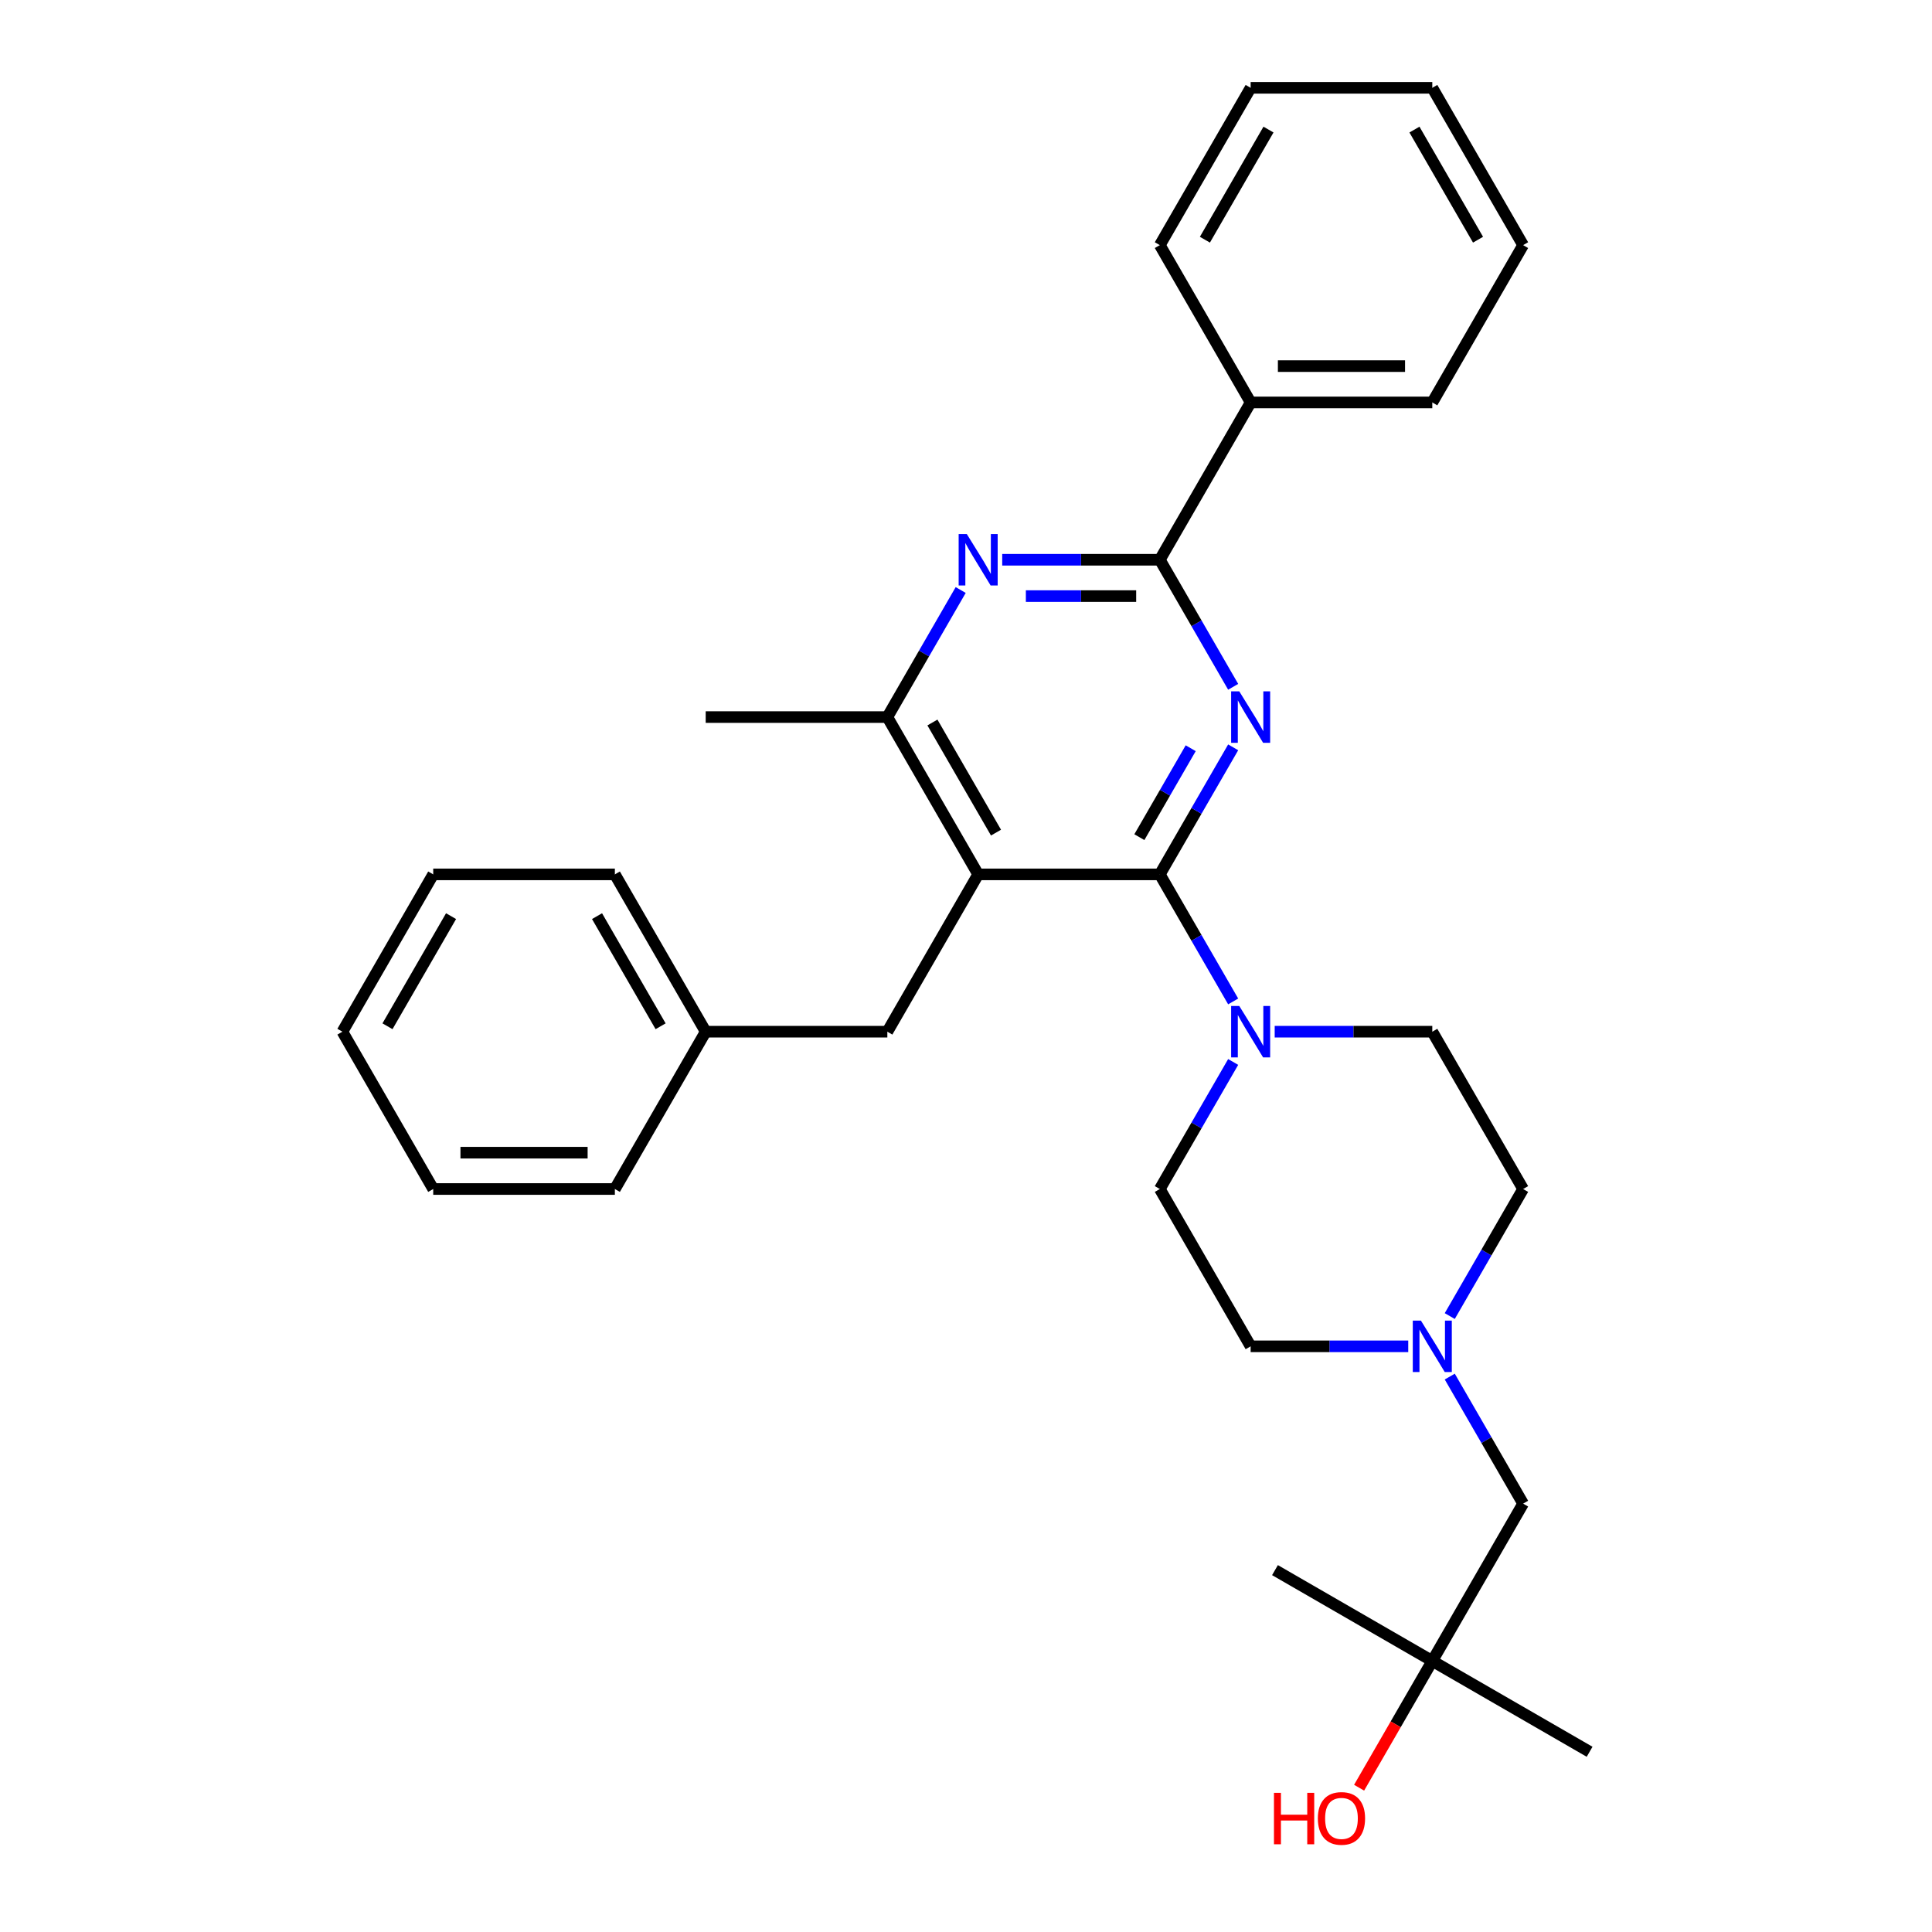 <?xml version='1.0' encoding='iso-8859-1'?>
<svg version='1.1' baseProfile='full'
              xmlns='http://www.w3.org/2000/svg'
                      xmlns:rdkit='http://www.rdkit.org/xml'
                      xmlns:xlink='http://www.w3.org/1999/xlink'
                  xml:space='preserve'
width='1000px' height='1000px' viewBox='0 0 1000 1000'>
<!-- END OF HEADER -->
<rect style='opacity:1.0;fill:#FFFFFF;stroke:none' width='1000' height='1000' x='0' y='0'> </rect>
<path class='bond-0' d='M 600.32,452.58 L 619.303,419.699' style='fill:none;fill-rule:evenodd;stroke:#000000;stroke-width:6px;stroke-linecap:butt;stroke-linejoin:miter;stroke-opacity:1' />
<path class='bond-0' d='M 619.303,419.699 L 638.287,386.819' style='fill:none;fill-rule:evenodd;stroke:#0000FF;stroke-width:6px;stroke-linecap:butt;stroke-linejoin:miter;stroke-opacity:1' />
<path class='bond-0' d='M 589.73,433.314 L 603.018,410.297' style='fill:none;fill-rule:evenodd;stroke:#000000;stroke-width:6px;stroke-linecap:butt;stroke-linejoin:miter;stroke-opacity:1' />
<path class='bond-0' d='M 603.018,410.297 L 616.307,387.281' style='fill:none;fill-rule:evenodd;stroke:#0000FF;stroke-width:6px;stroke-linecap:butt;stroke-linejoin:miter;stroke-opacity:1' />
<path class='bond-1' d='M 600.32,452.58 L 506.298,452.58' style='fill:none;fill-rule:evenodd;stroke:#000000;stroke-width:6px;stroke-linecap:butt;stroke-linejoin:miter;stroke-opacity:1' />
<path class='bond-4' d='M 600.32,452.58 L 619.303,485.46' style='fill:none;fill-rule:evenodd;stroke:#000000;stroke-width:6px;stroke-linecap:butt;stroke-linejoin:miter;stroke-opacity:1' />
<path class='bond-4' d='M 619.303,485.46 L 638.287,518.341' style='fill:none;fill-rule:evenodd;stroke:#0000FF;stroke-width:6px;stroke-linecap:butt;stroke-linejoin:miter;stroke-opacity:1' />
<path class='bond-2' d='M 638.287,355.491 L 619.303,322.61' style='fill:none;fill-rule:evenodd;stroke:#0000FF;stroke-width:6px;stroke-linecap:butt;stroke-linejoin:miter;stroke-opacity:1' />
<path class='bond-2' d='M 619.303,322.61 L 600.32,289.73' style='fill:none;fill-rule:evenodd;stroke:#000000;stroke-width:6px;stroke-linecap:butt;stroke-linejoin:miter;stroke-opacity:1' />
<path class='bond-5' d='M 506.298,452.58 L 459.287,371.155' style='fill:none;fill-rule:evenodd;stroke:#000000;stroke-width:6px;stroke-linecap:butt;stroke-linejoin:miter;stroke-opacity:1' />
<path class='bond-5' d='M 515.532,430.964 L 482.624,373.966' style='fill:none;fill-rule:evenodd;stroke:#000000;stroke-width:6px;stroke-linecap:butt;stroke-linejoin:miter;stroke-opacity:1' />
<path class='bond-7' d='M 506.298,452.58 L 459.287,534.005' style='fill:none;fill-rule:evenodd;stroke:#000000;stroke-width:6px;stroke-linecap:butt;stroke-linejoin:miter;stroke-opacity:1' />
<path class='bond-3' d='M 600.32,289.73 L 559.533,289.73' style='fill:none;fill-rule:evenodd;stroke:#000000;stroke-width:6px;stroke-linecap:butt;stroke-linejoin:miter;stroke-opacity:1' />
<path class='bond-3' d='M 559.533,289.73 L 518.747,289.73' style='fill:none;fill-rule:evenodd;stroke:#0000FF;stroke-width:6px;stroke-linecap:butt;stroke-linejoin:miter;stroke-opacity:1' />
<path class='bond-3' d='M 588.084,308.534 L 559.533,308.534' style='fill:none;fill-rule:evenodd;stroke:#000000;stroke-width:6px;stroke-linecap:butt;stroke-linejoin:miter;stroke-opacity:1' />
<path class='bond-3' d='M 559.533,308.534 L 530.983,308.534' style='fill:none;fill-rule:evenodd;stroke:#0000FF;stroke-width:6px;stroke-linecap:butt;stroke-linejoin:miter;stroke-opacity:1' />
<path class='bond-8' d='M 600.32,289.73 L 647.331,208.305' style='fill:none;fill-rule:evenodd;stroke:#000000;stroke-width:6px;stroke-linecap:butt;stroke-linejoin:miter;stroke-opacity:1' />
<path class='bond-30' d='M 497.255,305.394 L 478.271,338.274' style='fill:none;fill-rule:evenodd;stroke:#0000FF;stroke-width:6px;stroke-linecap:butt;stroke-linejoin:miter;stroke-opacity:1' />
<path class='bond-30' d='M 478.271,338.274 L 459.287,371.155' style='fill:none;fill-rule:evenodd;stroke:#000000;stroke-width:6px;stroke-linecap:butt;stroke-linejoin:miter;stroke-opacity:1' />
<path class='bond-9' d='M 659.779,534.005 L 700.566,534.005' style='fill:none;fill-rule:evenodd;stroke:#0000FF;stroke-width:6px;stroke-linecap:butt;stroke-linejoin:miter;stroke-opacity:1' />
<path class='bond-9' d='M 700.566,534.005 L 741.352,534.005' style='fill:none;fill-rule:evenodd;stroke:#000000;stroke-width:6px;stroke-linecap:butt;stroke-linejoin:miter;stroke-opacity:1' />
<path class='bond-10' d='M 638.287,549.669 L 619.303,582.549' style='fill:none;fill-rule:evenodd;stroke:#0000FF;stroke-width:6px;stroke-linecap:butt;stroke-linejoin:miter;stroke-opacity:1' />
<path class='bond-10' d='M 619.303,582.549 L 600.32,615.43' style='fill:none;fill-rule:evenodd;stroke:#000000;stroke-width:6px;stroke-linecap:butt;stroke-linejoin:miter;stroke-opacity:1' />
<path class='bond-17' d='M 459.287,371.155 L 365.266,371.155' style='fill:none;fill-rule:evenodd;stroke:#000000;stroke-width:6px;stroke-linecap:butt;stroke-linejoin:miter;stroke-opacity:1' />
<path class='bond-6' d='M 728.904,696.855 L 688.117,696.855' style='fill:none;fill-rule:evenodd;stroke:#0000FF;stroke-width:6px;stroke-linecap:butt;stroke-linejoin:miter;stroke-opacity:1' />
<path class='bond-6' d='M 688.117,696.855 L 647.331,696.855' style='fill:none;fill-rule:evenodd;stroke:#000000;stroke-width:6px;stroke-linecap:butt;stroke-linejoin:miter;stroke-opacity:1' />
<path class='bond-11' d='M 750.396,712.519 L 769.379,745.4' style='fill:none;fill-rule:evenodd;stroke:#0000FF;stroke-width:6px;stroke-linecap:butt;stroke-linejoin:miter;stroke-opacity:1' />
<path class='bond-11' d='M 769.379,745.4 L 788.363,778.28' style='fill:none;fill-rule:evenodd;stroke:#000000;stroke-width:6px;stroke-linecap:butt;stroke-linejoin:miter;stroke-opacity:1' />
<path class='bond-31' d='M 750.396,681.191 L 769.379,648.31' style='fill:none;fill-rule:evenodd;stroke:#0000FF;stroke-width:6px;stroke-linecap:butt;stroke-linejoin:miter;stroke-opacity:1' />
<path class='bond-31' d='M 769.379,648.31 L 788.363,615.43' style='fill:none;fill-rule:evenodd;stroke:#000000;stroke-width:6px;stroke-linecap:butt;stroke-linejoin:miter;stroke-opacity:1' />
<path class='bond-15' d='M 459.287,534.005 L 365.266,534.005' style='fill:none;fill-rule:evenodd;stroke:#000000;stroke-width:6px;stroke-linecap:butt;stroke-linejoin:miter;stroke-opacity:1' />
<path class='bond-18' d='M 647.331,208.305 L 741.352,208.305' style='fill:none;fill-rule:evenodd;stroke:#000000;stroke-width:6px;stroke-linecap:butt;stroke-linejoin:miter;stroke-opacity:1' />
<path class='bond-18' d='M 661.434,189.5 L 727.249,189.5' style='fill:none;fill-rule:evenodd;stroke:#000000;stroke-width:6px;stroke-linecap:butt;stroke-linejoin:miter;stroke-opacity:1' />
<path class='bond-19' d='M 647.331,208.305 L 600.32,126.88' style='fill:none;fill-rule:evenodd;stroke:#000000;stroke-width:6px;stroke-linecap:butt;stroke-linejoin:miter;stroke-opacity:1' />
<path class='bond-13' d='M 741.352,534.005 L 788.363,615.43' style='fill:none;fill-rule:evenodd;stroke:#000000;stroke-width:6px;stroke-linecap:butt;stroke-linejoin:miter;stroke-opacity:1' />
<path class='bond-14' d='M 600.32,615.43 L 647.331,696.855' style='fill:none;fill-rule:evenodd;stroke:#000000;stroke-width:6px;stroke-linecap:butt;stroke-linejoin:miter;stroke-opacity:1' />
<path class='bond-12' d='M 788.363,778.28 L 741.352,859.705' style='fill:none;fill-rule:evenodd;stroke:#000000;stroke-width:6px;stroke-linecap:butt;stroke-linejoin:miter;stroke-opacity:1' />
<path class='bond-16' d='M 741.352,859.705 L 722.412,892.51' style='fill:none;fill-rule:evenodd;stroke:#000000;stroke-width:6px;stroke-linecap:butt;stroke-linejoin:miter;stroke-opacity:1' />
<path class='bond-16' d='M 722.412,892.51 L 703.472,925.316' style='fill:none;fill-rule:evenodd;stroke:#FF0000;stroke-width:6px;stroke-linecap:butt;stroke-linejoin:miter;stroke-opacity:1' />
<path class='bond-20' d='M 741.352,859.705 L 659.927,812.694' style='fill:none;fill-rule:evenodd;stroke:#000000;stroke-width:6px;stroke-linecap:butt;stroke-linejoin:miter;stroke-opacity:1' />
<path class='bond-21' d='M 741.352,859.705 L 822.777,906.716' style='fill:none;fill-rule:evenodd;stroke:#000000;stroke-width:6px;stroke-linecap:butt;stroke-linejoin:miter;stroke-opacity:1' />
<path class='bond-22' d='M 365.266,534.005 L 318.255,452.58' style='fill:none;fill-rule:evenodd;stroke:#000000;stroke-width:6px;stroke-linecap:butt;stroke-linejoin:miter;stroke-opacity:1' />
<path class='bond-22' d='M 341.929,531.193 L 309.022,474.196' style='fill:none;fill-rule:evenodd;stroke:#000000;stroke-width:6px;stroke-linecap:butt;stroke-linejoin:miter;stroke-opacity:1' />
<path class='bond-23' d='M 365.266,534.005 L 318.255,615.43' style='fill:none;fill-rule:evenodd;stroke:#000000;stroke-width:6px;stroke-linecap:butt;stroke-linejoin:miter;stroke-opacity:1' />
<path class='bond-24' d='M 741.352,208.305 L 788.363,126.88' style='fill:none;fill-rule:evenodd;stroke:#000000;stroke-width:6px;stroke-linecap:butt;stroke-linejoin:miter;stroke-opacity:1' />
<path class='bond-25' d='M 600.32,126.88 L 647.331,45.455' style='fill:none;fill-rule:evenodd;stroke:#000000;stroke-width:6px;stroke-linecap:butt;stroke-linejoin:miter;stroke-opacity:1' />
<path class='bond-25' d='M 623.656,124.068 L 656.564,67.07' style='fill:none;fill-rule:evenodd;stroke:#000000;stroke-width:6px;stroke-linecap:butt;stroke-linejoin:miter;stroke-opacity:1' />
<path class='bond-27' d='M 318.255,452.58 L 224.234,452.58' style='fill:none;fill-rule:evenodd;stroke:#000000;stroke-width:6px;stroke-linecap:butt;stroke-linejoin:miter;stroke-opacity:1' />
<path class='bond-26' d='M 318.255,615.43 L 224.234,615.43' style='fill:none;fill-rule:evenodd;stroke:#000000;stroke-width:6px;stroke-linecap:butt;stroke-linejoin:miter;stroke-opacity:1' />
<path class='bond-26' d='M 304.152,596.626 L 238.337,596.626' style='fill:none;fill-rule:evenodd;stroke:#000000;stroke-width:6px;stroke-linecap:butt;stroke-linejoin:miter;stroke-opacity:1' />
<path class='bond-32' d='M 788.363,126.88 L 741.352,45.455' style='fill:none;fill-rule:evenodd;stroke:#000000;stroke-width:6px;stroke-linecap:butt;stroke-linejoin:miter;stroke-opacity:1' />
<path class='bond-32' d='M 765.026,124.068 L 732.119,67.07' style='fill:none;fill-rule:evenodd;stroke:#000000;stroke-width:6px;stroke-linecap:butt;stroke-linejoin:miter;stroke-opacity:1' />
<path class='bond-29' d='M 647.331,45.455 L 741.352,45.455' style='fill:none;fill-rule:evenodd;stroke:#000000;stroke-width:6px;stroke-linecap:butt;stroke-linejoin:miter;stroke-opacity:1' />
<path class='bond-28' d='M 224.234,615.43 L 177.223,534.005' style='fill:none;fill-rule:evenodd;stroke:#000000;stroke-width:6px;stroke-linecap:butt;stroke-linejoin:miter;stroke-opacity:1' />
<path class='bond-33' d='M 224.234,452.58 L 177.223,534.005' style='fill:none;fill-rule:evenodd;stroke:#000000;stroke-width:6px;stroke-linecap:butt;stroke-linejoin:miter;stroke-opacity:1' />
<path class='bond-33' d='M 233.467,474.196 L 200.559,531.193' style='fill:none;fill-rule:evenodd;stroke:#000000;stroke-width:6px;stroke-linecap:butt;stroke-linejoin:miter;stroke-opacity:1' />
<path  class='atom-1' d='M 641.445 357.841
L 650.17 371.945
Q 651.035 373.336, 652.427 375.856
Q 653.818 378.376, 653.893 378.526
L 653.893 357.841
L 657.428 357.841
L 657.428 384.468
L 653.78 384.468
L 644.416 369.049
Q 643.325 367.243, 642.159 365.175
Q 641.031 363.107, 640.693 362.467
L 640.693 384.468
L 637.233 384.468
L 637.233 357.841
L 641.445 357.841
' fill='#0000FF'/>
<path  class='atom-4' d='M 500.413 276.416
L 509.138 290.519
Q 510.003 291.911, 511.394 294.431
Q 512.786 296.951, 512.861 297.101
L 512.861 276.416
L 516.396 276.416
L 516.396 303.043
L 512.748 303.043
L 503.384 287.624
Q 502.293 285.818, 501.127 283.75
Q 499.999 281.681, 499.66 281.042
L 499.66 303.043
L 496.2 303.043
L 496.2 276.416
L 500.413 276.416
' fill='#0000FF'/>
<path  class='atom-5' d='M 641.445 520.691
L 650.17 534.795
Q 651.035 536.186, 652.427 538.706
Q 653.818 541.226, 653.893 541.376
L 653.893 520.691
L 657.428 520.691
L 657.428 547.318
L 653.78 547.318
L 644.416 531.899
Q 643.325 530.094, 642.159 528.025
Q 641.031 525.957, 640.693 525.317
L 640.693 547.318
L 637.233 547.318
L 637.233 520.691
L 641.445 520.691
' fill='#0000FF'/>
<path  class='atom-7' d='M 735.466 683.542
L 744.192 697.645
Q 745.057 699.036, 746.448 701.556
Q 747.84 704.076, 747.915 704.226
L 747.915 683.542
L 751.45 683.542
L 751.45 710.168
L 747.802 710.168
L 738.437 694.749
Q 737.347 692.944, 736.181 690.875
Q 735.053 688.807, 734.714 688.167
L 734.714 710.168
L 731.254 710.168
L 731.254 683.542
L 735.466 683.542
' fill='#0000FF'/>
<path  class='atom-17' d='M 659.403 927.967
L 663.013 927.967
L 663.013 939.287
L 676.628 939.287
L 676.628 927.967
L 680.238 927.967
L 680.238 954.594
L 676.628 954.594
L 676.628 942.296
L 663.013 942.296
L 663.013 954.594
L 659.403 954.594
L 659.403 927.967
' fill='#FF0000'/>
<path  class='atom-17' d='M 682.119 941.205
Q 682.119 934.812, 685.278 931.239
Q 688.437 927.666, 694.341 927.666
Q 700.246 927.666, 703.405 931.239
Q 706.564 934.812, 706.564 941.205
Q 706.564 947.674, 703.367 951.36
Q 700.171 955.008, 694.341 955.008
Q 688.474 955.008, 685.278 951.36
Q 682.119 947.712, 682.119 941.205
M 694.341 951.999
Q 698.403 951.999, 700.584 949.291
Q 702.803 946.546, 702.803 941.205
Q 702.803 935.978, 700.584 933.345
Q 698.403 930.675, 694.341 930.675
Q 690.28 930.675, 688.061 933.308
Q 685.879 935.94, 685.879 941.205
Q 685.879 946.583, 688.061 949.291
Q 690.28 951.999, 694.341 951.999
' fill='#FF0000'/>
</svg>
